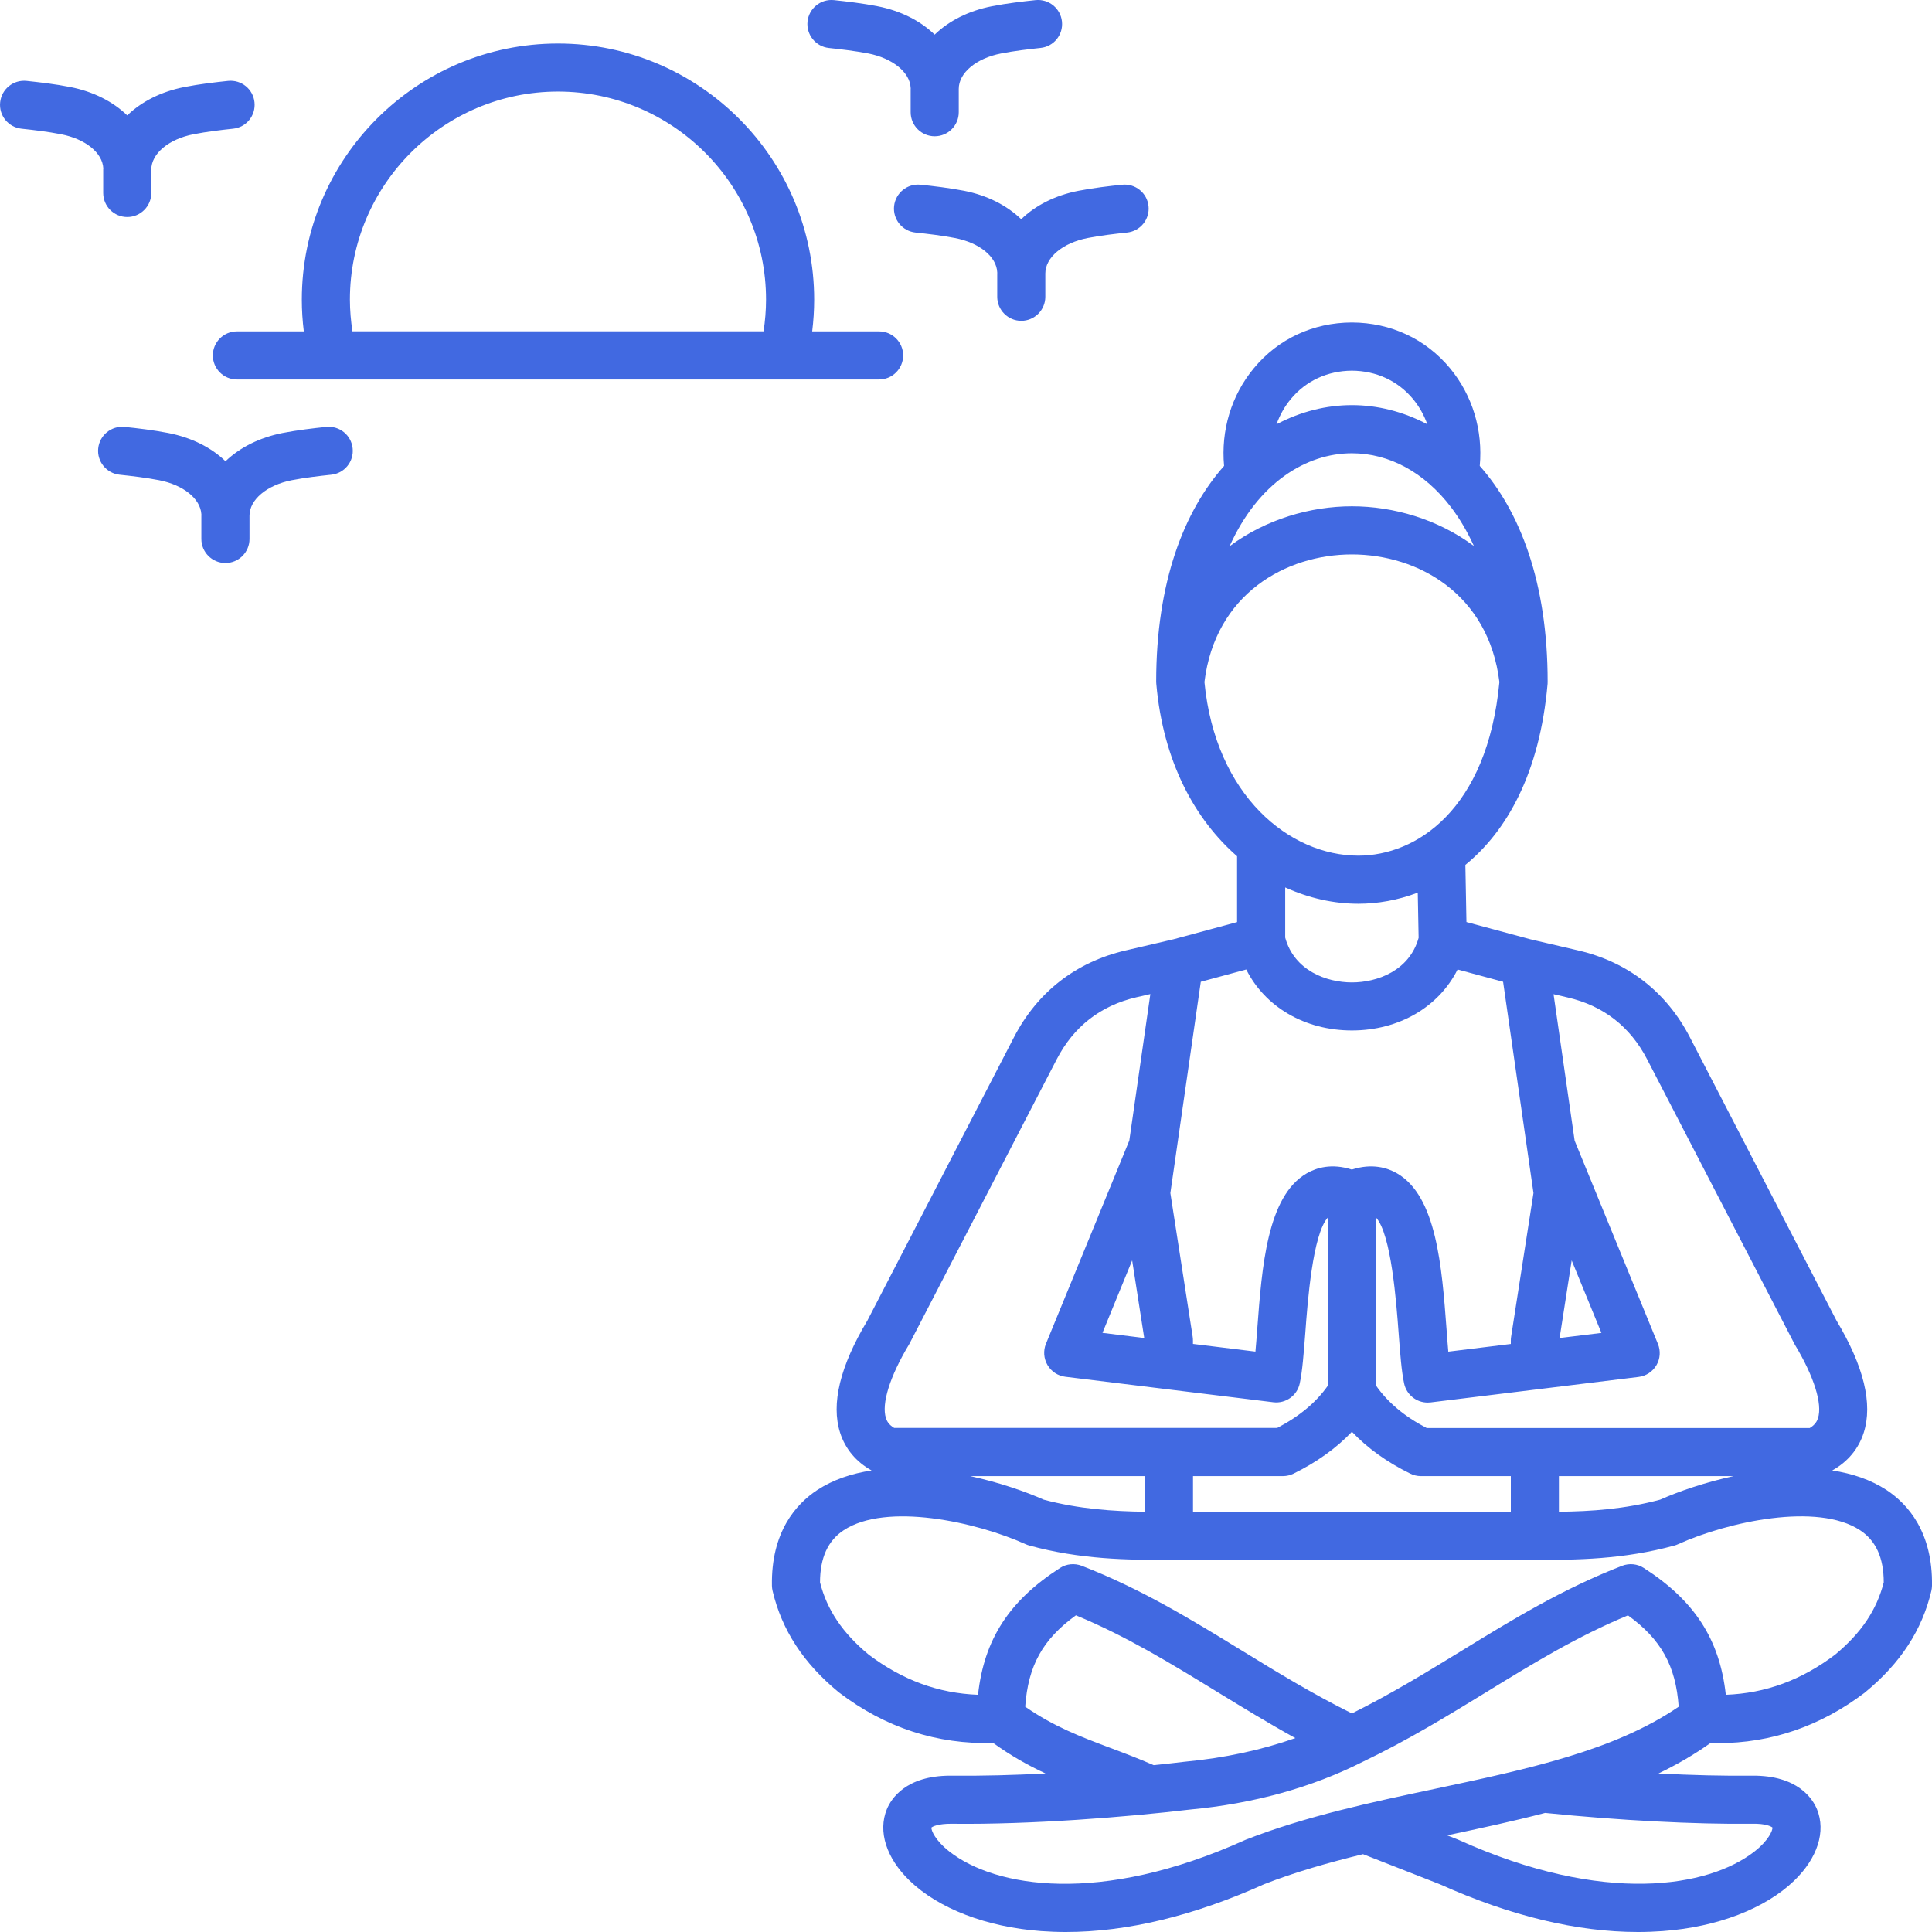 <?xml version="1.0" encoding="UTF-8"?> <svg xmlns="http://www.w3.org/2000/svg" width="36" height="36" viewBox="0 0 36 36" fill="none"><path d="M35.153 27.764C34.855 27.57 34.509 27.455 34.141 27.4C34.43 27.239 34.632 26.997 34.728 26.696C34.9 26.159 34.729 25.456 34.221 24.608L31.488 19.327C31.052 18.485 30.334 17.926 29.411 17.711L28.519 17.503L27.325 17.181L27.305 16.116C28.074 15.488 28.69 14.414 28.837 12.741C28.837 12.728 28.838 12.715 28.838 12.702C28.838 10.849 28.32 9.525 27.573 8.682C27.634 8.02 27.438 7.368 27.019 6.862C26.565 6.315 25.917 6.012 25.19 6.009C24.466 6.012 23.817 6.314 23.363 6.862C22.944 7.368 22.748 8.02 22.809 8.682C22.062 9.524 21.544 10.848 21.544 12.702C21.544 12.715 21.545 12.728 21.546 12.741C21.673 14.193 22.266 15.27 23.051 15.955V17.182L21.863 17.503L20.971 17.711C20.048 17.926 19.33 18.485 18.894 19.327L16.162 24.608C15.653 25.456 15.483 26.159 15.654 26.696C15.75 26.997 15.952 27.239 16.241 27.4C15.873 27.455 15.527 27.57 15.229 27.764C14.834 28.024 14.366 28.546 14.384 29.549C14.385 29.581 14.389 29.612 14.396 29.643C14.568 30.372 14.969 30.989 15.624 31.529C15.628 31.532 15.633 31.536 15.638 31.54C16.496 32.193 17.461 32.507 18.507 32.478C18.846 32.722 19.167 32.9 19.482 33.046C18.89 33.077 18.291 33.093 17.737 33.087C17.727 33.087 17.718 33.087 17.708 33.087C16.873 33.087 16.603 33.523 16.525 33.713C16.356 34.125 16.514 34.622 16.948 35.042C17.489 35.565 18.382 35.908 19.398 35.983C19.55 35.994 19.704 36 19.861 36C21 36 22.24 35.701 23.554 35.11C24.134 34.883 24.76 34.706 25.398 34.55L26.828 35.11C28.143 35.701 29.382 36 30.521 36C30.677 36 30.832 35.994 30.984 35.983C32 35.908 32.893 35.565 33.434 35.042C33.868 34.622 34.026 34.125 33.857 33.713C33.778 33.522 33.503 33.078 32.646 33.087C32.132 33.093 31.537 33.079 30.903 33.046C31.246 32.882 31.569 32.694 31.872 32.479C31.918 32.48 31.964 32.481 32.009 32.481C33.004 32.481 33.923 32.165 34.746 31.541C34.75 31.537 34.755 31.533 34.76 31.529C35.414 30.99 35.816 30.373 35.988 29.644C35.995 29.613 35.999 29.581 36 29.549C36.016 28.546 35.548 28.025 35.153 27.764ZM21.334 28.169C20.748 28.162 20.103 28.119 19.448 27.944C19.106 27.792 18.618 27.622 18.078 27.505H21.334V28.169ZM23.906 27.505C23.974 27.505 24.042 27.489 24.103 27.459C24.538 27.245 24.901 26.984 25.191 26.679C25.481 26.984 25.844 27.245 26.279 27.459C26.34 27.489 26.408 27.505 26.476 27.505H28.152V28.169H22.23V27.505H23.906ZM29.048 27.505H32.304C31.764 27.622 31.276 27.792 30.934 27.944C30.277 28.12 29.648 28.163 29.048 28.169V27.505ZM30.692 19.739L33.432 25.032C33.436 25.041 33.441 25.05 33.446 25.058C33.8 25.646 33.961 26.157 33.876 26.425C33.858 26.48 33.825 26.547 33.722 26.609H26.584C26.168 26.392 25.858 26.131 25.64 25.818V22.687C25.924 22.996 26.019 24.269 26.061 24.832C26.09 25.216 26.114 25.548 26.164 25.78C26.209 25.989 26.393 26.135 26.602 26.135C26.62 26.135 26.639 26.134 26.657 26.132L30.533 25.657C30.672 25.64 30.794 25.559 30.865 25.439C30.936 25.319 30.946 25.171 30.893 25.042L29.341 21.254L28.948 18.525L29.209 18.586C29.876 18.74 30.376 19.129 30.692 19.739ZM29.84 24.837L29.061 24.932L29.286 23.486L29.84 24.837ZM25.191 8.446C25.886 8.446 26.541 8.802 27.034 9.446C27.199 9.662 27.342 9.906 27.464 10.174C26.791 9.673 25.964 9.434 25.192 9.434C24.417 9.434 23.587 9.675 22.912 10.178C23.44 9.001 24.337 8.446 25.191 8.446ZM25.19 6.907C25.643 6.909 26.048 7.096 26.329 7.435C26.446 7.576 26.535 7.735 26.596 7.906C26.144 7.667 25.663 7.549 25.191 7.549C24.719 7.549 24.238 7.667 23.786 7.906C23.847 7.735 23.936 7.576 24.053 7.435C24.334 7.096 24.739 6.909 25.19 6.907ZM22.443 12.709C22.643 11.066 23.962 10.331 25.191 10.331C26.42 10.331 27.74 11.067 27.939 12.709C27.713 15.096 26.385 15.944 25.31 15.944C24.035 15.944 22.648 14.833 22.443 12.709ZM25.31 16.84C25.668 16.84 26.046 16.775 26.418 16.633L26.434 17.475C26.264 18.087 25.664 18.306 25.191 18.306C24.718 18.306 24.116 18.086 23.948 17.471V16.536C24.39 16.737 24.855 16.84 25.31 16.84ZM23.222 18.065C23.57 18.759 24.31 19.201 25.191 19.201C26.072 19.201 26.812 18.759 27.16 18.065L28.008 18.294L28.574 22.23L28.157 24.911C28.153 24.933 28.152 24.956 28.152 24.979V25.043L26.987 25.186C26.975 25.056 26.965 24.912 26.954 24.764C26.867 23.605 26.769 22.291 26.033 21.864C25.852 21.759 25.567 21.672 25.19 21.793C24.813 21.672 24.529 21.759 24.348 21.864C23.611 22.291 23.514 23.605 23.427 24.764C23.416 24.912 23.405 25.056 23.393 25.185L22.229 25.042V24.979C22.229 24.956 22.227 24.932 22.224 24.91L21.808 22.231L22.375 18.294L23.222 18.065ZM21.096 23.486L21.321 24.932L20.543 24.836L21.096 23.486ZM16.936 25.057C16.941 25.049 16.946 25.041 16.95 25.032L19.69 19.739C20.006 19.129 20.505 18.739 21.174 18.583L21.435 18.523L21.043 21.252L19.49 25.039C19.437 25.168 19.448 25.315 19.519 25.436C19.59 25.557 19.712 25.637 19.851 25.654L23.727 26.129C23.957 26.157 24.171 26.005 24.219 25.778C24.269 25.546 24.293 25.214 24.323 24.831C24.364 24.268 24.459 22.994 24.744 22.685V25.818C24.526 26.13 24.215 26.39 23.8 26.607H16.661C16.559 26.546 16.525 26.478 16.508 26.423C16.422 26.157 16.582 25.646 16.936 25.057ZM20.695 32.572C20.134 32.361 19.642 32.175 19.103 31.802C19.157 31.038 19.43 30.546 20.048 30.099C20.991 30.49 21.81 30.992 22.673 31.521C23.144 31.809 23.625 32.104 24.137 32.387C23.506 32.609 22.821 32.757 22.089 32.826C22.086 32.826 22.082 32.827 22.078 32.827C21.898 32.849 21.703 32.87 21.497 32.891C21.215 32.768 20.95 32.667 20.695 32.572ZM32.657 33.983C32.893 33.978 33.002 34.031 33.028 34.054C33.03 34.107 32.96 34.291 32.69 34.502C31.842 35.165 29.892 35.507 27.187 34.287C27.18 34.284 27.172 34.281 27.166 34.278L26.965 34.199C27.574 34.07 28.19 33.938 28.791 33.781C30.18 33.922 31.585 33.995 32.657 33.983ZM26.744 33.331C25.558 33.582 24.331 33.843 23.217 34.279C23.21 34.282 23.203 34.285 23.196 34.288C20.49 35.508 18.541 35.166 17.693 34.503C17.423 34.291 17.353 34.108 17.355 34.055C17.38 34.032 17.488 33.982 17.726 33.983C19.212 34.001 20.998 33.858 22.179 33.718C23.362 33.608 24.442 33.308 25.39 32.83C26.239 32.424 26.986 31.965 27.709 31.522C28.572 30.992 29.391 30.491 30.335 30.1C30.952 30.547 31.226 31.039 31.28 31.802C30.084 32.622 28.459 32.966 26.744 33.331ZM34.196 30.831C33.569 31.306 32.899 31.552 32.158 31.58C32.044 30.544 31.572 29.822 30.63 29.217C30.51 29.139 30.36 29.125 30.226 29.176C29.114 29.607 28.161 30.191 27.24 30.757C26.592 31.154 25.923 31.564 25.191 31.927C24.459 31.564 23.79 31.155 23.142 30.757C22.221 30.192 21.268 29.607 20.156 29.176C20.022 29.125 19.872 29.139 19.752 29.217C18.81 29.822 18.337 30.544 18.224 31.58C17.483 31.552 16.814 31.305 16.186 30.831C15.701 30.429 15.411 30 15.28 29.485C15.281 29.026 15.426 28.708 15.722 28.513C16.512 27.993 18.18 28.353 19.112 28.774C19.134 28.784 19.156 28.792 19.178 28.798C20.124 29.058 21.021 29.071 21.782 29.063H28.595C29.361 29.071 30.257 29.058 31.203 28.798C31.225 28.792 31.247 28.784 31.268 28.774C32.2 28.352 33.869 27.993 34.659 28.513C34.955 28.708 35.1 29.025 35.101 29.484C34.97 30 34.681 30.429 34.196 30.831ZM4.414 6.175C4.167 6.175 3.966 6.376 3.966 6.623C3.966 6.87 4.167 7.071 4.414 7.071H16.381C16.628 7.071 16.829 6.87 16.829 6.623C16.829 6.376 16.628 6.175 16.381 6.175H15.134C15.158 5.979 15.171 5.782 15.171 5.584C15.171 2.952 13.029 0.811 10.397 0.811C7.765 0.811 5.624 2.952 5.624 5.584C5.624 5.782 5.637 5.979 5.661 6.175H4.414ZM6.52 5.583C6.52 3.445 8.26 1.706 10.397 1.706C12.535 1.706 14.274 3.445 14.274 5.583C14.274 5.782 14.257 5.979 14.228 6.174H6.567C6.538 5.979 6.52 5.782 6.52 5.583ZM1.925 3.139C1.91 2.846 1.593 2.59 1.136 2.501C0.891 2.453 0.627 2.422 0.401 2.398C0.156 2.372 -0.024 2.152 0.003 1.906C0.029 1.66 0.248 1.482 0.495 1.507C0.74 1.533 1.027 1.566 1.307 1.621C1.739 1.705 2.106 1.894 2.371 2.15C2.634 1.895 3.001 1.706 3.438 1.621C3.717 1.566 4.006 1.533 4.25 1.507C4.498 1.482 4.717 1.66 4.742 1.906C4.768 2.153 4.59 2.373 4.343 2.398C4.118 2.422 3.854 2.453 3.608 2.501C3.144 2.591 2.819 2.863 2.819 3.161V3.596C2.819 3.843 2.618 4.044 2.371 4.044C2.124 4.044 1.923 3.843 1.923 3.596V3.161C1.923 3.157 1.923 3.153 1.923 3.15C1.926 3.147 1.925 3.143 1.925 3.139ZM6.571 8.354C6.597 8.6 6.419 8.821 6.172 8.846C5.948 8.87 5.684 8.9 5.437 8.948C4.973 9.039 4.649 9.31 4.649 9.608V10.043C4.649 10.29 4.448 10.491 4.201 10.491C3.953 10.491 3.752 10.29 3.752 10.043V9.608C3.752 9.604 3.753 9.599 3.753 9.594C3.752 9.589 3.752 9.585 3.752 9.579C3.732 9.29 3.416 9.036 2.964 8.948C2.717 8.9 2.454 8.87 2.229 8.846C1.983 8.82 1.804 8.599 1.83 8.354C1.856 8.108 2.076 7.93 2.322 7.955C2.566 7.98 2.854 8.014 3.134 8.068C3.572 8.154 3.939 8.34 4.202 8.595C4.466 8.341 4.831 8.154 5.266 8.068C5.547 8.014 5.834 7.98 6.078 7.955C6.326 7.93 6.545 8.107 6.571 8.354ZM15.047 0.401C15.073 0.156 15.292 -0.023 15.539 0.002C15.784 0.028 16.071 0.061 16.351 0.116C16.784 0.2 17.152 0.389 17.416 0.645C17.68 0.39 18.047 0.201 18.483 0.116C18.764 0.061 19.051 0.028 19.295 0.002C19.543 -0.023 19.762 0.155 19.788 0.401C19.814 0.648 19.635 0.868 19.389 0.893C19.164 0.917 18.9 0.948 18.654 0.996C18.189 1.086 17.865 1.358 17.865 1.656V2.091C17.865 2.339 17.664 2.539 17.417 2.539C17.17 2.539 16.969 2.339 16.969 2.091V1.657C16.969 1.654 16.97 1.651 16.97 1.648C16.97 1.645 16.969 1.643 16.969 1.639C16.957 1.348 16.633 1.085 16.18 0.996C15.934 0.949 15.671 0.918 15.445 0.894C15.2 0.868 15.022 0.648 15.047 0.401ZM19.029 4.085C19.292 3.829 19.659 3.64 20.096 3.555C20.377 3.501 20.664 3.467 20.909 3.442C21.155 3.416 21.375 3.595 21.401 3.84C21.427 4.087 21.248 4.307 21.002 4.333C20.777 4.357 20.514 4.387 20.268 4.435C19.803 4.525 19.478 4.797 19.478 5.095V5.53C19.478 5.777 19.277 5.978 19.03 5.978C18.783 5.978 18.582 5.777 18.582 5.53V5.095C18.582 5.091 18.583 5.088 18.583 5.085C18.583 5.081 18.582 5.078 18.582 5.075C18.569 4.782 18.252 4.524 17.793 4.435C17.546 4.387 17.283 4.357 17.059 4.333C16.813 4.307 16.634 4.086 16.66 3.84C16.687 3.595 16.907 3.416 17.153 3.442C17.397 3.467 17.684 3.501 17.965 3.555C18.397 3.64 18.764 3.829 19.029 4.085Z" fill="#4169E1"></path></svg> 